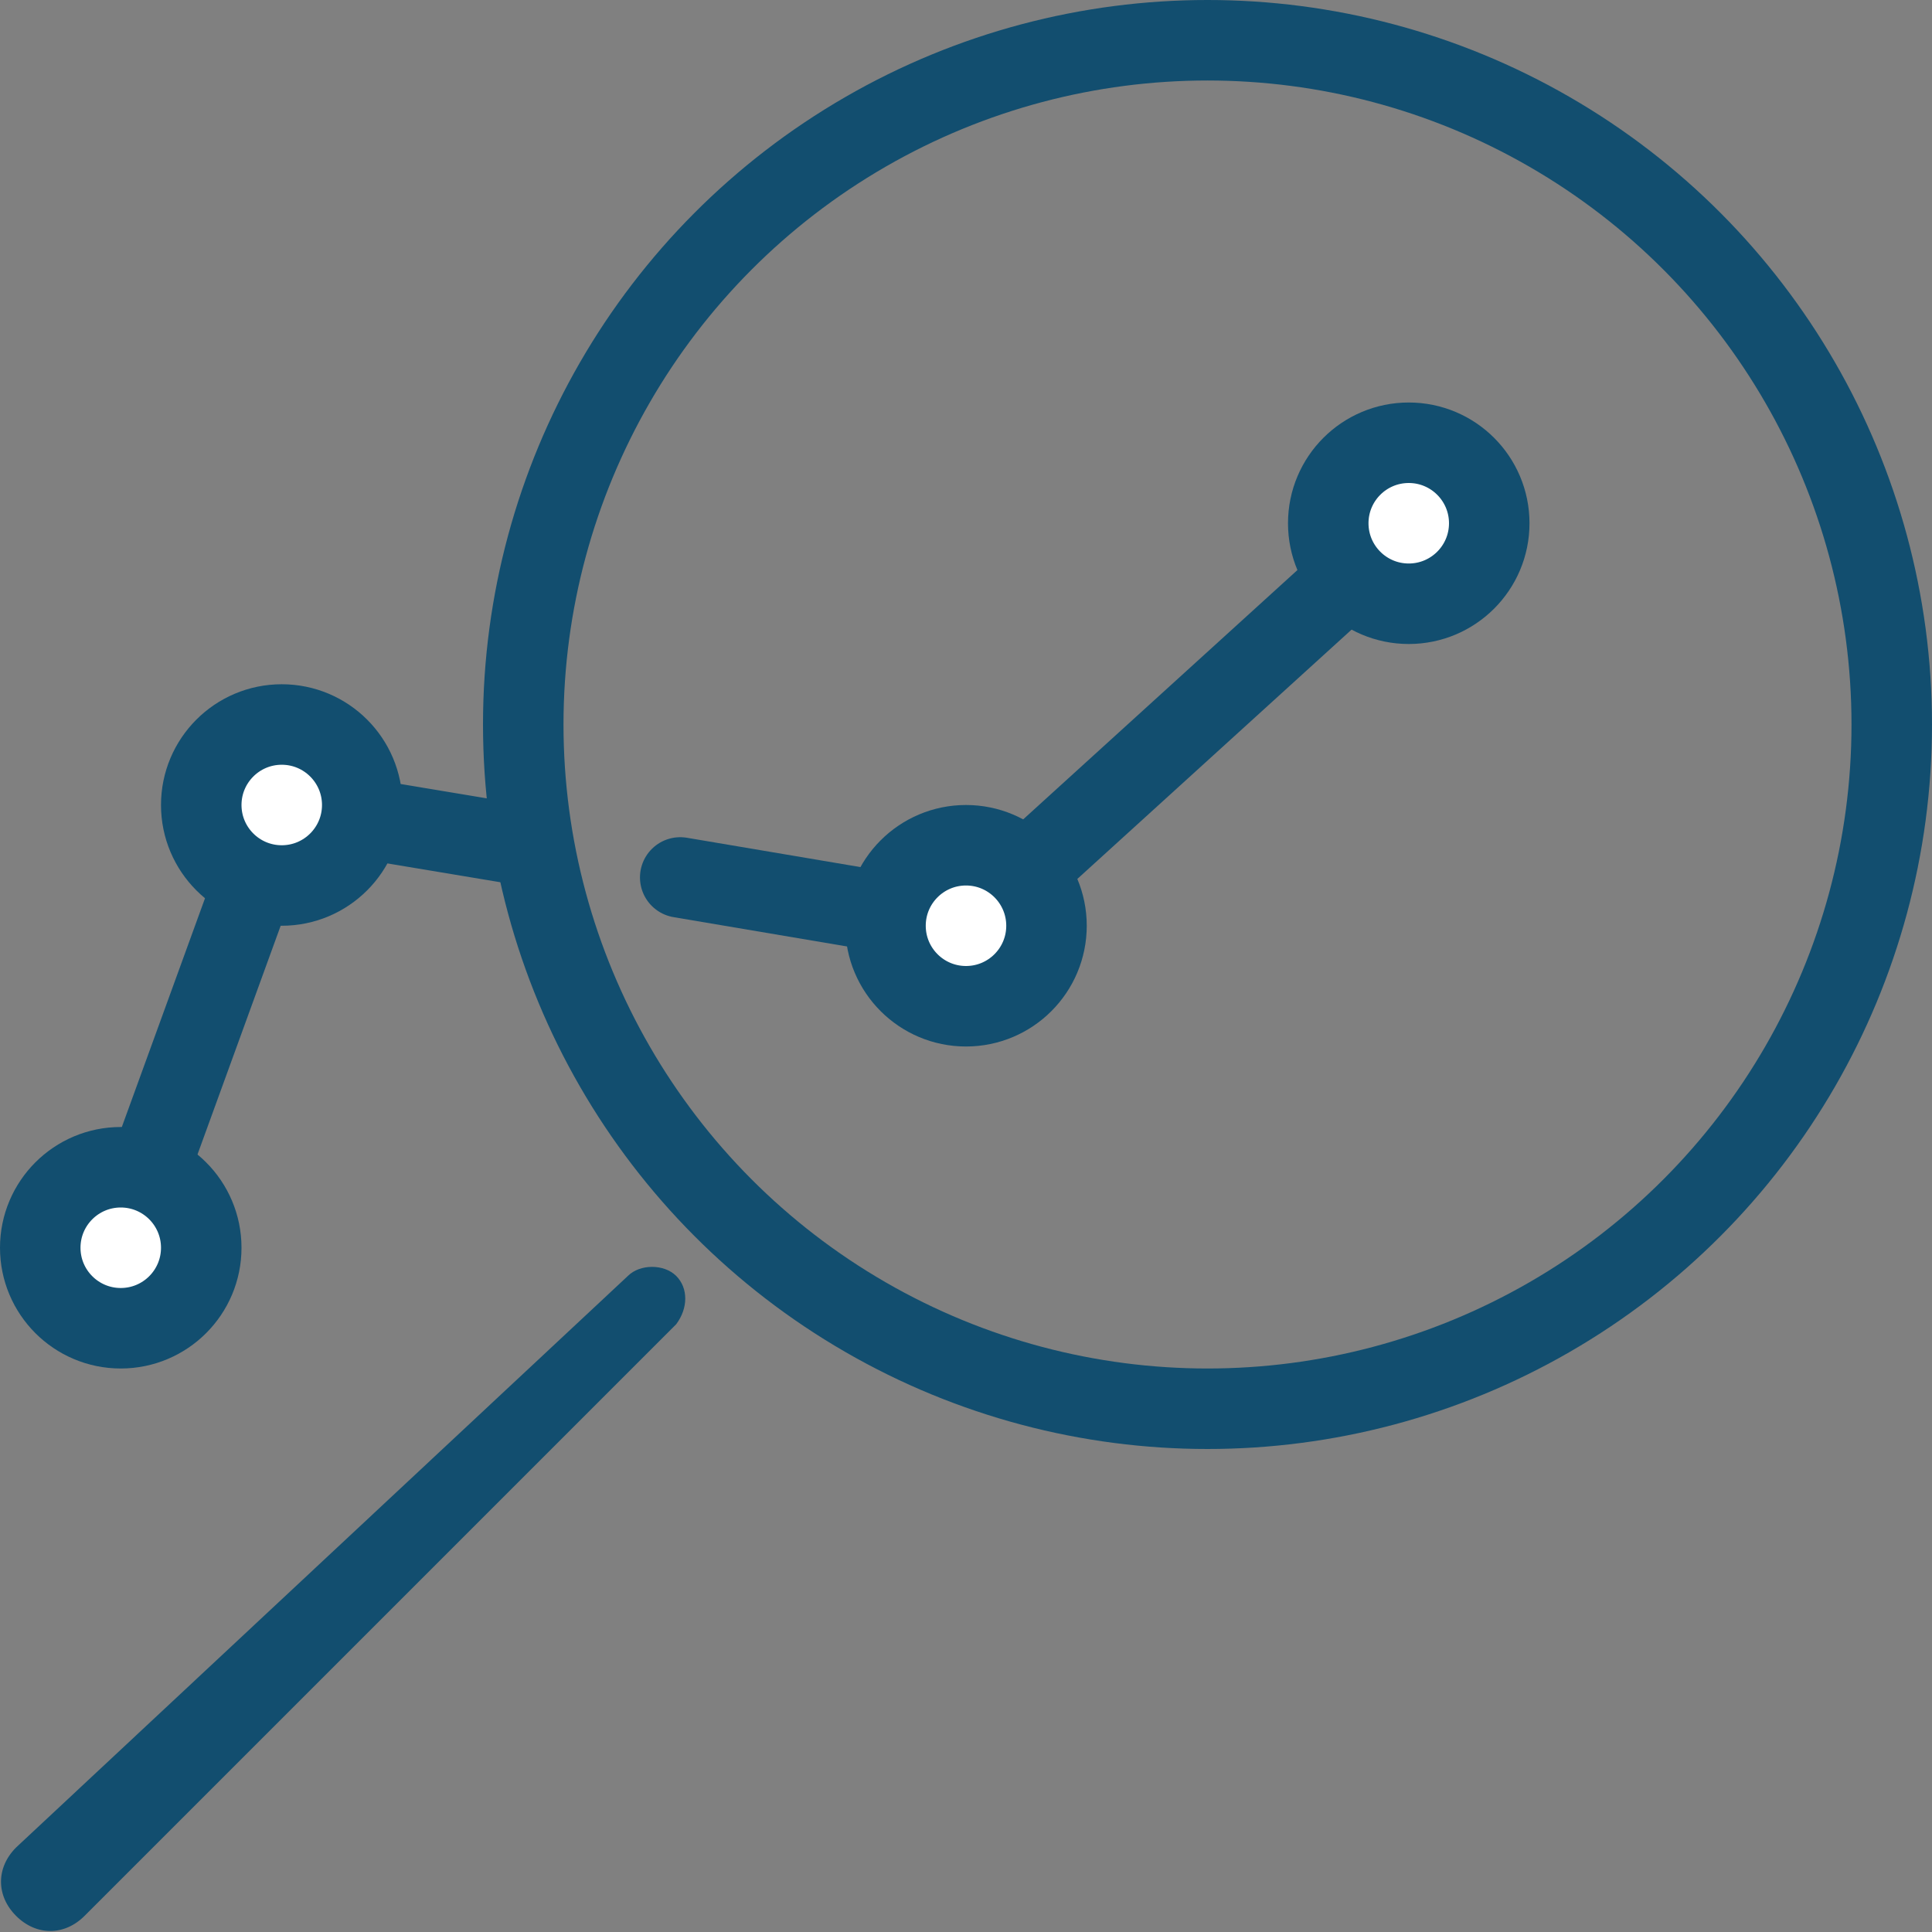<?xml version="1.0" encoding="UTF-8"?>
<svg xmlns="http://www.w3.org/2000/svg" version="1.1" viewBox="0 0 48 48">
  <rect x="0" y="0" width="48" height="48" fill="#808080" stroke="none"/>
  <defs>
    <style>
      .cls-1 {
        stroke-linejoin: round;
      }

      .cls-1, .cls-2, .cls-3 {
        stroke: #124e6f;
        stroke-width: 2px;
      }

      .cls-1, .cls-3 {
        fill: none;
        stroke-linecap: round;
      }

      .cls-2 {
        fill: #fff;
      }

      .cls-2, .cls-3 {
        stroke-miterlimit: 10;
      }

      .cls-4 {
        fill: #124e6f;
      }
    </style>
  </defs>
  <g>
    <g id="Layer_1">
      <g>
        <path class="cls-4" d="M.4,47.6c-.5-.5-.5-1.2,0-1.7,0,0,0,0,0,0l15.2-14.2c.3-.3.9-.3,1.2,0,.3.3.3.8,0,1.2l-14.7,14.7c-.5.5-1.2.5-1.7,0,0,0,0,0,0,0Z"></path>
        <circle class="cls-3" cx="30" cy="18" r="17"></circle>
      </g>
      <polyline class="cls-1" points="16.9 21.8 24 23 35 13"></polyline>
      <polyline class="cls-1" points="3 31 7 20 13 21"></polyline>
      <circle class="cls-2" cx="35" cy="13" r="2"></circle>
      <circle class="cls-2" cx="24" cy="23" r="2"></circle>
      <circle class="cls-2" cx="7" cy="20" r="2"></circle>
      <circle class="cls-2" cx="3" cy="31" r="2"></circle>
    </g>
  </g>
</svg>
